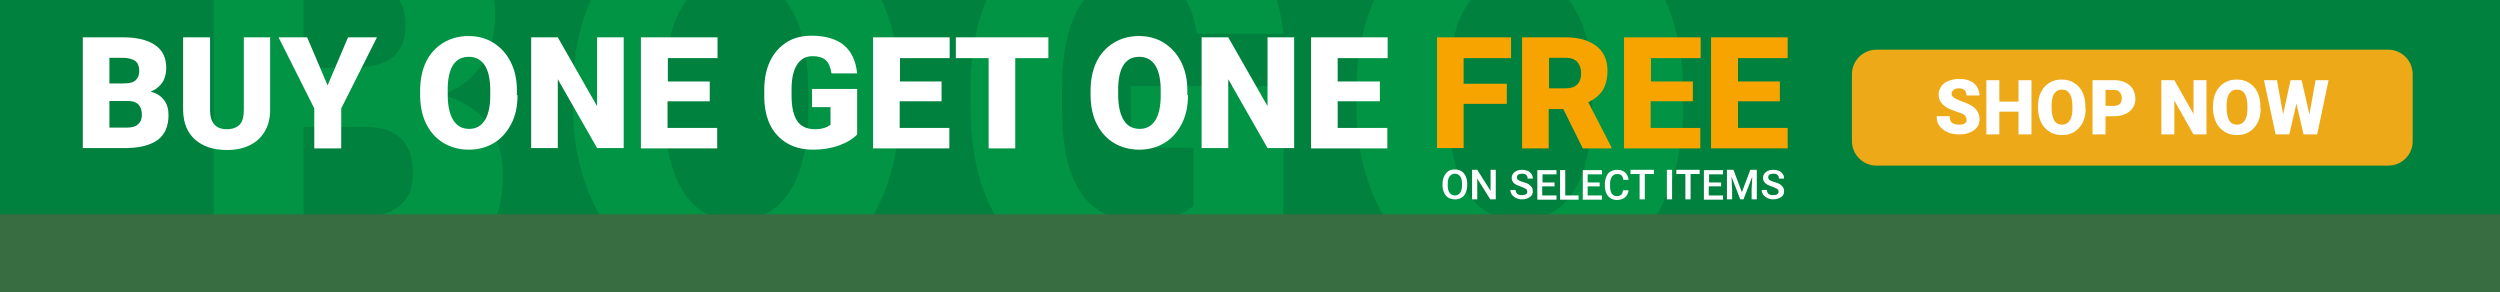 <?xml version="1.0" encoding="utf-8"?>
<!-- Generator: Adobe Illustrator 26.5.0, SVG Export Plug-In . SVG Version: 6.00 Build 0)  -->
<svg version="1.1" id="Layer_1" xmlns="http://www.w3.org/2000/svg" xmlns:xlink="http://www.w3.org/1999/xlink" x="0px" y="0px"
	 viewBox="0 0 770 90" style="enable-background:new 0 0 770 90;" xml:space="preserve">
<rect x="0" y="0" width="770" height="90" fill="#333333" stroke="none"/>
<style type="text/css">
	.st0{clip-path:url(#SVGID_00000060748581695585401790000015817345093483618458_);fill:#00813D;}
	.st1{clip-path:url(#SVGID_00000060748581695585401790000015817345093483618458_);}
	.st2{fill:#009444;}
	.st3{fill:#EDA917;}
	.st4{fill:#FFFFFF;}
	.st5{clip-path:url(#SVGID_00000060748581695585401790000015817345093483618458_);fill:#386D42;}
	.st6{fill:#F8A400;}
</style>
<g id="_x33_xVBN9_00000103985637317939133790000014030506467124602548_">
</g>
<g>
	<defs>
		<rect id="SVGID_1_" width="770" height="90"/>
	</defs>
	<clipPath id="SVGID_00000001647816982954389440000000274982164032618143_">
		<use xlink:href="#SVGID_1_"  style="overflow:visible;"/>
	</clipPath>
	<rect style="clip-path:url(#SVGID_00000001647816982954389440000000274982164032618143_);fill:#00813D;" width="770" height="90"/>
	<g style="clip-path:url(#SVGID_00000001647816982954389440000000274982164032618143_);">
		<path class="st2" d="M65.8,88V-27h41.3c14.8,0,26,2.7,33.8,8.1c7.7,5.4,11.6,13.3,11.6,23.6c0,6-1.4,11-4.1,15.2
			c-2.7,4.2-6.8,7.3-12.1,9.3c6,1.6,10.6,4.5,13.8,8.8c3.2,4.3,4.8,9.6,4.8,15.8c0,11.3-3.6,19.7-10.7,25.4
			c-7.1,5.7-17.7,8.5-31.7,8.6H65.8z M93.5,20.9h14.5c6.1-0.1,10.4-1.2,13-3.3c2.6-2.2,3.9-5.4,3.9-9.6c0-4.9-1.4-8.4-4.2-10.5
			c-2.8-2.1-7.3-3.2-13.5-3.2H93.5V20.9z M93.5,39.1v27.6h18.2c5,0,8.8-1.1,11.5-3.4c2.7-2.3,4-5.5,4-9.7c0-9.6-4.8-14.4-14.3-14.5
			H93.5z"/>
		<path class="st2" d="M277.1,32.8c0,11.2-2.1,21.1-6.2,29.8c-4.2,8.6-10.1,15.3-17.7,19.9c-7.7,4.7-16.4,7-26.2,7
			s-18.5-2.2-26.1-6.8c-7.6-4.5-13.5-10.9-17.7-19.3c-4.2-8.4-6.5-18-6.7-28.8v-6.5c0-11.3,2.1-21.2,6.2-29.8
			c4.1-8.6,10.1-15.3,17.8-19.9c7.7-4.7,16.5-7,26.3-7c9.7,0,18.4,2.3,26.1,6.9c7.6,4.6,13.6,11.2,17.8,19.8
			c4.2,8.6,6.4,18.4,6.4,29.4V32.8z M248.9,28c0-11.4-1.9-20.1-5.7-26c-3.8-5.9-9.3-8.9-16.4-8.9c-13.9,0-21.2,10.4-22,31.3
			l-0.1,8.4c0,11.3,1.9,19.9,5.6,26c3.7,6.1,9.3,9.1,16.7,9.1c7,0,12.4-3,16.2-8.9c3.8-5.9,5.7-14.5,5.8-25.7V28z"/>
		<path class="st2" d="M395.3,73.7c-4.3,4.7-10.5,8.6-18.7,11.5c-8.2,2.9-17.2,4.3-27,4.3c-15.1,0-27.1-4.6-36.1-13.8
			c-9-9.2-13.8-22-14.5-38.5l-0.1-9.9c0-11.3,2-21.2,6-29.7c4-8.4,9.7-15,17.2-19.5c7.4-4.6,16.1-6.8,25.9-6.8
			c14.3,0,25.4,3.3,33.4,9.8c7.9,6.6,12.5,16.3,13.9,29.3h-26.7c-0.9-6.4-3-11-6.2-13.7c-3.2-2.7-7.6-4.1-13.4-4.1
			c-6.9,0-12.3,2.9-16.1,8.8c-3.8,5.9-5.7,14.3-5.8,25.3v6.9c0,11.5,2,20.1,5.9,25.9c3.9,5.8,10.1,8.6,18.5,8.6
			c7.2,0,12.6-1.6,16.1-4.8V45.5h-19.3v-19h47V73.7z"/>
		<path class="st2" d="M518.4,32.8c0,11.2-2.1,21.1-6.2,29.8c-4.2,8.6-10.1,15.3-17.7,19.9c-7.7,4.7-16.4,7-26.2,7
			c-9.8,0-18.5-2.2-26.1-6.8c-7.6-4.5-13.5-10.9-17.7-19.3c-4.2-8.4-6.5-18-6.7-28.8v-6.5c0-11.3,2.1-21.2,6.2-29.8
			s10.1-15.3,17.8-19.9c7.7-4.7,16.5-7,26.3-7c9.7,0,18.4,2.3,26.1,6.9c7.6,4.6,13.6,11.2,17.8,19.8c4.2,8.6,6.4,18.4,6.4,29.4V32.8
			z M490.3,28c0-11.4-1.9-20.1-5.7-26c-3.8-5.9-9.3-8.9-16.4-8.9c-13.9,0-21.2,10.4-22,31.3l-0.1,8.4c0,11.3,1.9,19.9,5.6,26
			c3.7,6.1,9.3,9.1,16.7,9.1c7,0,12.4-3,16.2-8.9c3.8-5.9,5.7-14.5,5.8-25.7V28z"/>
	</g>
	<g style="clip-path:url(#SVGID_00000001647816982954389440000000274982164032618143_);">
		<path class="st3" d="M735.6,51H577.9c-4.1,0-7.5-3.4-7.5-7.5V22.8c0-4.1,3.4-7.5,7.5-7.5h157.7c4.1,0,7.5,3.4,7.5,7.5v20.8
			C743.1,47.7,739.7,51,735.6,51z"/>
		<g>
			<path class="st4" d="M605.7,36.9c0-0.6-0.2-1-0.6-1.4s-1.1-0.7-2.2-1c-1-0.4-1.9-0.7-2.6-1c-2.2-1.1-3.2-2.5-3.2-4.4
				c0-0.9,0.3-1.7,0.8-2.5s1.3-1.3,2.3-1.7c1-0.4,2.1-0.6,3.3-0.6c1.2,0,2.3,0.2,3.2,0.6c1,0.4,1.7,1,2.2,1.8s0.8,1.7,0.8,2.7h-4
				c0-0.7-0.2-1.2-0.6-1.6s-1-0.6-1.7-0.6c-0.7,0-1.3,0.2-1.7,0.5s-0.6,0.7-0.6,1.2c0,0.4,0.2,0.8,0.7,1.2c0.5,0.3,1.3,0.7,2.4,1.1
				s2.1,0.8,2.8,1.2c1.8,1,2.7,2.5,2.7,4.3c0,1.5-0.6,2.6-1.7,3.4c-1.1,0.8-2.6,1.3-4.5,1.3c-1.4,0-2.6-0.2-3.7-0.7
				c-1.1-0.5-1.9-1.2-2.5-2s-0.8-1.8-0.8-2.9h4c0,0.9,0.2,1.6,0.7,2s1.2,0.6,2.3,0.6c0.7,0,1.2-0.1,1.6-0.4
				C605.5,37.9,605.7,37.5,605.7,36.9z"/>
			<path class="st4" d="M625.7,41.4h-4v-7h-5.9v7h-4V24.7h4v6.6h5.9v-6.6h4V41.4z"/>
			<path class="st4" d="M642.4,33.4c0,1.6-0.3,3.1-0.9,4.3s-1.5,2.2-2.6,2.9c-1.1,0.7-2.4,1-3.8,1c-1.4,0-2.7-0.3-3.8-1
				c-1.1-0.7-2-1.6-2.6-2.8c-0.6-1.2-0.9-2.6-1-4.2v-0.9c0-1.6,0.3-3.1,0.9-4.3c0.6-1.3,1.5-2.2,2.6-2.9c1.1-0.7,2.4-1,3.8-1
				c1.4,0,2.7,0.3,3.8,1c1.1,0.7,2,1.6,2.6,2.9c0.6,1.2,0.9,2.7,0.9,4.3V33.4z M638.3,32.7c0-1.7-0.3-2.9-0.8-3.8
				c-0.6-0.9-1.3-1.3-2.4-1.3c-2,0-3.1,1.5-3.2,4.5l0,1.2c0,1.6,0.3,2.9,0.8,3.8c0.5,0.9,1.4,1.3,2.4,1.3c1,0,1.8-0.4,2.4-1.3
				c0.6-0.9,0.8-2.1,0.8-3.7V32.7z"/>
			<path class="st4" d="M648.5,35.7v5.7h-4V24.7h6.7c1.3,0,2.4,0.2,3.4,0.7c1,0.5,1.7,1.1,2.3,2c0.5,0.9,0.8,1.9,0.8,3
				c0,1.6-0.6,2.9-1.8,3.9c-1.2,1-2.8,1.5-4.8,1.5H648.5z M648.5,32.6h2.6c0.8,0,1.4-0.2,1.8-0.6c0.4-0.4,0.6-0.9,0.6-1.7
				c0-0.8-0.2-1.4-0.6-1.9s-1-0.7-1.7-0.7h-2.7V32.6z"/>
			<path class="st4" d="M679.6,41.4h-4L669.7,31v10.4h-4V24.7h4l5.9,10.4V24.7h4V41.4z"/>
			<path class="st4" d="M696.3,33.4c0,1.6-0.3,3.1-0.9,4.3s-1.5,2.2-2.6,2.9c-1.1,0.7-2.4,1-3.8,1c-1.4,0-2.7-0.3-3.8-1
				c-1.1-0.7-2-1.6-2.6-2.8c-0.6-1.2-0.9-2.6-1-4.2v-0.9c0-1.6,0.3-3.1,0.9-4.3c0.6-1.3,1.5-2.2,2.6-2.9c1.1-0.7,2.4-1,3.8-1
				c1.4,0,2.7,0.3,3.8,1c1.1,0.7,2,1.6,2.6,2.9c0.6,1.2,0.9,2.7,0.9,4.3V33.4z M692.2,32.7c0-1.7-0.3-2.9-0.8-3.8
				c-0.6-0.9-1.3-1.3-2.4-1.3c-2,0-3.1,1.5-3.2,4.5l0,1.2c0,1.6,0.3,2.9,0.8,3.8c0.5,0.9,1.4,1.3,2.4,1.3c1,0,1.8-0.4,2.4-1.3
				c0.6-0.9,0.8-2.1,0.8-3.7V32.7z"/>
			<path class="st4" d="M711.3,35.2l1.9-10.5h4l-3.5,16.7h-4.2l-2.2-9.5l-2.2,9.5h-4.2l-3.6-16.7h4l1.9,10.5l2.3-10.5h3.4
				L711.3,35.2z"/>
		</g>
	</g>
	
		<rect y="66" style="clip-path:url(#SVGID_00000001647816982954389440000000274982164032618143_);fill:#386D42;" width="770" height="24"/>
	<g style="clip-path:url(#SVGID_00000001647816982954389440000000274982164032618143_);">
		<g>
			<path class="st4" d="M451.9,57.1c0,0.9-0.2,1.7-0.5,2.3c-0.3,0.7-0.7,1.2-1.3,1.5c-0.6,0.4-1.2,0.5-2,0.5c-0.7,0-1.4-0.2-2-0.5
				c-0.6-0.4-1-0.9-1.3-1.5c-0.3-0.7-0.5-1.4-0.5-2.3v-0.5c0-0.9,0.2-1.7,0.5-2.3c0.3-0.7,0.8-1.2,1.3-1.6c0.6-0.4,1.2-0.5,2-0.5
				s1.4,0.2,2,0.5c0.6,0.4,1,0.9,1.3,1.5c0.3,0.7,0.5,1.4,0.5,2.3V57.1z M450.3,56.6c0-1-0.2-1.8-0.6-2.3c-0.4-0.5-0.9-0.8-1.6-0.8
				c-0.7,0-1.2,0.3-1.6,0.8s-0.6,1.3-0.6,2.3v0.5c0,1,0.2,1.8,0.6,2.3c0.4,0.5,0.9,0.8,1.6,0.8c0.7,0,1.2-0.3,1.6-0.8
				c0.4-0.5,0.6-1.3,0.6-2.3V56.6z"/>
			<path class="st4" d="M460.6,61.4h-1.6l-4-6.4v6.4h-1.6v-9.1h1.6l4.1,6.5v-6.5h1.6V61.4z"/>
			<path class="st4" d="M470.4,59.1c0-0.4-0.1-0.7-0.4-0.9c-0.3-0.2-0.8-0.4-1.5-0.7c-0.7-0.2-1.3-0.5-1.7-0.7
				c-0.8-0.5-1.2-1.2-1.2-2c0-0.7,0.3-1.3,0.9-1.8c0.6-0.5,1.4-0.7,2.3-0.7c0.6,0,1.2,0.1,1.7,0.3c0.5,0.2,0.9,0.6,1.2,1
				c0.3,0.4,0.4,0.9,0.4,1.4h-1.6c0-0.5-0.1-0.8-0.4-1.1s-0.7-0.4-1.3-0.4c-0.5,0-0.9,0.1-1.2,0.3s-0.4,0.5-0.4,0.9
				c0,0.3,0.2,0.6,0.5,0.8s0.8,0.4,1.5,0.6c0.7,0.2,1.3,0.4,1.7,0.7c0.4,0.3,0.7,0.6,0.9,0.9s0.3,0.8,0.3,1.2c0,0.8-0.3,1.4-0.9,1.8
				c-0.6,0.4-1.4,0.7-2.4,0.7c-0.7,0-1.3-0.1-1.8-0.4c-0.5-0.2-1-0.6-1.3-1c-0.3-0.4-0.5-0.9-0.5-1.5h1.6c0,0.5,0.2,0.9,0.5,1.2
				c0.3,0.3,0.8,0.4,1.5,0.4c0.5,0,1-0.1,1.2-0.3C470.3,59.7,470.4,59.4,470.4,59.1z"/>
			<path class="st4" d="M478.7,57.4h-3.7v2.8h4.4v1.3h-5.9v-9.1h5.9v1.3h-4.3v2.5h3.7V57.4z"/>
			<path class="st4" d="M482.1,60.2h4.1v1.3h-5.7v-9.1h1.6V60.2z"/>
			<path class="st4" d="M492.8,57.4H489v2.8h4.4v1.3h-5.9v-9.1h5.9v1.3H489v2.5h3.7V57.4z"/>
			<path class="st4" d="M501.6,58.5c-0.1,1-0.4,1.7-1.1,2.3c-0.6,0.5-1.5,0.8-2.5,0.8c-0.7,0-1.4-0.2-1.9-0.5
				c-0.5-0.3-1-0.8-1.3-1.5c-0.3-0.6-0.5-1.4-0.5-2.2v-0.8c0-0.9,0.2-1.6,0.5-2.3s0.7-1.2,1.3-1.5s1.2-0.5,2-0.5
				c1,0,1.8,0.3,2.4,0.8c0.6,0.5,1,1.3,1.1,2.3H500c-0.1-0.7-0.3-1.1-0.6-1.4s-0.8-0.4-1.3-0.4c-0.7,0-1.2,0.2-1.6,0.8
				c-0.4,0.5-0.6,1.2-0.6,2.2v0.8c0,1,0.2,1.7,0.5,2.2c0.4,0.5,0.9,0.8,1.5,0.8c0.6,0,1.1-0.1,1.4-0.4c0.3-0.3,0.5-0.7,0.6-1.4
				H501.6z"/>
			<path class="st4" d="M509.4,53.6h-2.8v7.8H505v-7.8h-2.8v-1.3h7.2V53.6z"/>
			<path class="st4" d="M515,61.4h-1.6v-9.1h1.6V61.4z"/>
			<path class="st4" d="M523.5,53.6h-2.8v7.8h-1.6v-7.8h-2.8v-1.3h7.2V53.6z"/>
			<path class="st4" d="M530,57.4h-3.7v2.8h4.4v1.3h-5.9v-9.1h5.9v1.3h-4.3v2.5h3.7V57.4z"/>
			<path class="st4" d="M533.9,52.3l2.6,6.9l2.6-6.9h2v9.1h-1.6v-3l0.2-4l-2.7,7H536l-2.7-7l0.2,4v3h-1.6v-9.1H533.9z"/>
			<path class="st4" d="M547.8,59.1c0-0.4-0.1-0.7-0.4-0.9c-0.3-0.2-0.8-0.4-1.5-0.7c-0.7-0.2-1.3-0.5-1.7-0.7
				c-0.8-0.5-1.2-1.2-1.2-2c0-0.7,0.3-1.3,0.9-1.8c0.6-0.5,1.4-0.7,2.3-0.7c0.6,0,1.2,0.1,1.7,0.3c0.5,0.2,0.9,0.6,1.2,1
				c0.3,0.4,0.4,0.9,0.4,1.4h-1.6c0-0.5-0.1-0.8-0.4-1.1s-0.7-0.4-1.3-0.4c-0.5,0-0.9,0.1-1.2,0.3s-0.4,0.5-0.4,0.9
				c0,0.3,0.2,0.6,0.5,0.8s0.8,0.4,1.5,0.6c0.7,0.2,1.3,0.4,1.7,0.7c0.4,0.3,0.7,0.6,0.9,0.9s0.3,0.8,0.3,1.2c0,0.8-0.3,1.4-0.9,1.8
				c-0.6,0.4-1.4,0.7-2.4,0.7c-0.7,0-1.3-0.1-1.8-0.4c-0.5-0.2-1-0.6-1.3-1c-0.3-0.4-0.5-0.9-0.5-1.5h1.6c0,0.5,0.2,0.9,0.5,1.2
				c0.3,0.3,0.8,0.4,1.5,0.4c0.5,0,1-0.1,1.2-0.3C547.6,59.7,547.8,59.4,547.8,59.1z"/>
		</g>
		<g>
			<path class="st4" d="M25.5,45.6V11.5h12.3c4.4,0,7.7,0.8,10,2.4s3.4,3.9,3.4,7c0,1.8-0.4,3.3-1.2,4.5s-2,2.2-3.6,2.8
				c1.8,0.5,3.1,1.3,4.1,2.6s1.4,2.8,1.4,4.7c0,3.3-1.1,5.9-3.2,7.5s-5.3,2.5-9.4,2.6H25.5z M33.7,25.7H38c1.8,0,3.1-0.3,3.8-1
				s1.1-1.6,1.1-2.8c0-1.4-0.4-2.5-1.2-3.1s-2.2-1-4-1h-4V25.7z M33.7,31.1v8.2h5.4c1.5,0,2.6-0.3,3.4-1s1.2-1.6,1.2-2.9
				c0-2.8-1.4-4.3-4.2-4.3H33.7z"/>
			<path class="st4" d="M83.2,11.5v22.3c0,2.5-0.5,4.7-1.6,6.6S79,43.7,77,44.7s-4.4,1.5-7.1,1.5c-4.2,0-7.4-1.1-9.8-3.2
				s-3.6-5.1-3.7-8.9V11.5h8.3v22.7c0.1,3.7,1.8,5.6,5.2,5.6c1.7,0,3-0.5,3.9-1.4s1.3-2.5,1.3-4.6V11.5H83.2z"/>
			<path class="st4" d="M100.9,26.3l6.3-14.8h8.9l-11,21.9v12.3h-8.3V33.4l-11-21.9h8.8L100.9,26.3z"/>
			<path class="st4" d="M159.4,29.3c0,3.3-0.6,6.3-1.9,8.8s-3,4.5-5.3,5.9s-4.9,2.1-7.8,2.1s-5.5-0.7-7.7-2s-4-3.2-5.3-5.7
				s-1.9-5.3-2-8.6v-1.9c0-3.3,0.6-6.3,1.8-8.8s3-4.5,5.3-5.9s4.9-2.1,7.8-2.1c2.9,0,5.5,0.7,7.7,2.1s4,3.3,5.3,5.9s1.9,5.4,1.9,8.7
				V29.3z M151,27.8c0-3.4-0.6-6-1.7-7.7s-2.8-2.6-4.9-2.6c-4.1,0-6.3,3.1-6.5,9.3l0,2.5c0,3.3,0.6,5.9,1.7,7.7s2.8,2.7,4.9,2.7
				c2.1,0,3.7-0.9,4.8-2.6s1.7-4.3,1.7-7.6V27.8z"/>
			<path class="st4" d="M192.1,45.6h-8.2l-12.1-21.2v21.2h-8.2V11.5h8.2l12.1,21.2V11.5h8.2V45.6z"/>
			<path class="st4" d="M218.5,31.2h-12.9v8.2h15.3v6.3h-23.5V11.5h23.6v6.4h-15.3v7.2h12.9V31.2z"/>
			<path class="st4" d="M264,41.4c-1.3,1.4-3.1,2.5-5.6,3.4s-5.1,1.3-8,1.3c-4.5,0-8-1.4-10.7-4.1s-4.1-6.5-4.3-11.4l0-3
				c0-3.4,0.6-6.3,1.8-8.8s2.9-4.4,5.1-5.8s4.8-2,7.7-2c4.2,0,7.6,1,9.9,2.9s3.7,4.8,4.1,8.7h-7.9c-0.3-1.9-0.9-3.3-1.8-4.1
				s-2.3-1.2-4-1.2c-2.1,0-3.7,0.9-4.8,2.6s-1.7,4.2-1.7,7.5v2.1c0,3.4,0.6,6,1.7,7.7s3,2.6,5.5,2.6c2.1,0,3.7-0.5,4.8-1.4V33h-5.7
				v-5.6H264V41.4z"/>
			<path class="st4" d="M290,31.2h-12.9v8.2h15.3v6.3h-23.5V11.5h23.6v6.4h-15.3v7.2H290V31.2z"/>
			<path class="st4" d="M322.9,17.9h-10.2v27.8h-8.2V17.9h-10.1v-6.4h28.5V17.9z"/>
			<path class="st4" d="M365.9,29.3c0,3.3-0.6,6.3-1.9,8.8s-3,4.5-5.3,5.9s-4.9,2.1-7.8,2.1s-5.5-0.7-7.7-2s-4-3.2-5.3-5.7
				s-1.9-5.3-2-8.6v-1.9c0-3.3,0.6-6.3,1.8-8.8s3-4.5,5.3-5.9s4.9-2.1,7.8-2.1c2.9,0,5.5,0.7,7.7,2.1s4,3.3,5.3,5.9s1.9,5.4,1.9,8.7
				V29.3z M357.5,27.8c0-3.4-0.6-6-1.7-7.7s-2.8-2.6-4.9-2.6c-4.1,0-6.3,3.1-6.5,9.3l0,2.5c0,3.3,0.6,5.9,1.7,7.7s2.8,2.7,4.9,2.7
				c2.1,0,3.7-0.9,4.8-2.6s1.7-4.3,1.7-7.6V27.8z"/>
			<path class="st4" d="M398.6,45.6h-8.2l-12.1-21.2v21.2h-8.2V11.5h8.2l12.1,21.2V11.5h8.2V45.6z"/>
			<path class="st4" d="M425,31.2H412v8.2h15.3v6.3h-23.5V11.5h23.6v6.4H412v7.2H425V31.2z"/>
			<path class="st6" d="M464.1,32h-13.3v13.6h-8.2V11.5h22.8v6.4h-14.6v7.9h13.3V32z"/>
			<path class="st6" d="M481.5,33.6h-4.5v12.1h-8.2V11.5h13.4c4,0,7.2,0.9,9.5,2.7s3.4,4.3,3.4,7.6c0,2.4-0.5,4.3-1.4,5.9
				c-1,1.6-2.5,2.8-4.5,3.8l7.1,13.8v0.4h-8.8L481.5,33.6z M477.1,27.2h5.2c1.6,0,2.7-0.4,3.5-1.2s1.2-2,1.2-3.4s-0.4-2.6-1.2-3.5
				s-2-1.3-3.5-1.3h-5.2V27.2z"/>
			<path class="st6" d="M521.3,31.2h-12.9v8.2h15.3v6.3h-23.5V11.5h23.6v6.4h-15.3v7.2h12.9V31.2z"/>
			<path class="st6" d="M548.2,31.2h-12.9v8.2h15.3v6.3H527V11.5h23.6v6.4h-15.3v7.2h12.9V31.2z"/>
		</g>
	</g>
</g>
</svg>
